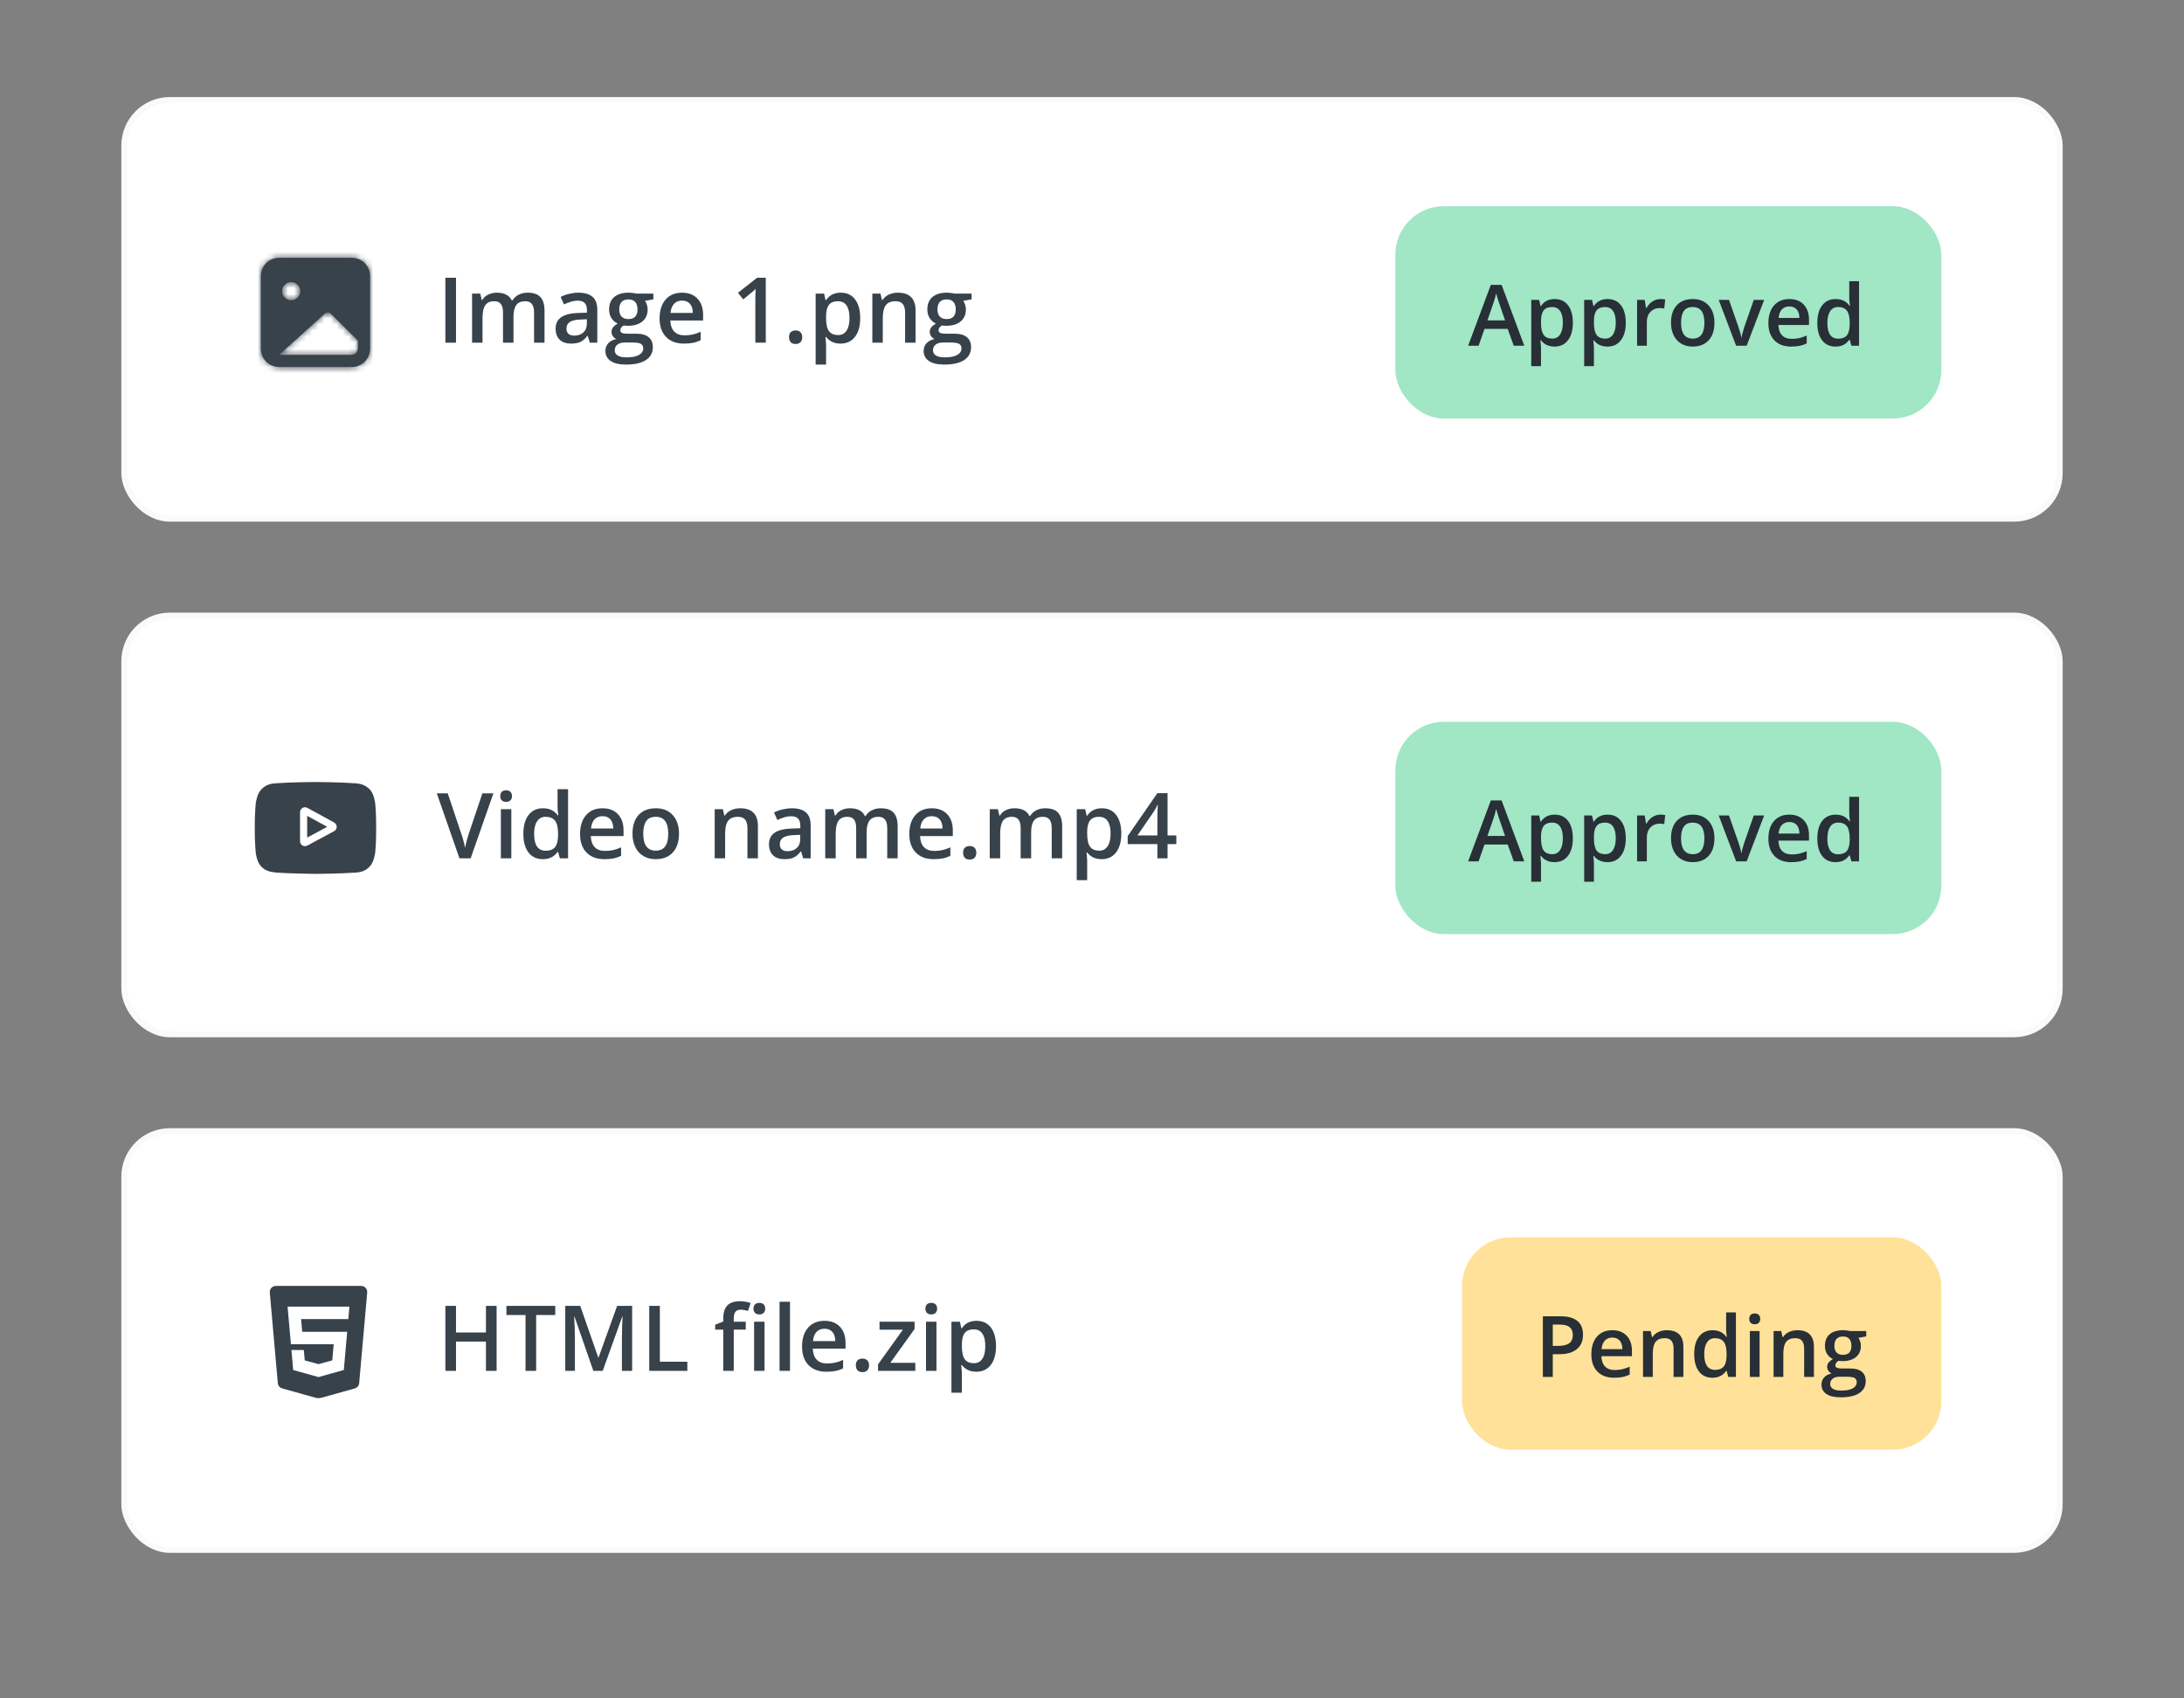 <?xml version="1.0" encoding="UTF-8"?>
<svg xmlns="http://www.w3.org/2000/svg" width="360" height="280" viewBox="0 0 360 280" fill="none" style="&#10;    /* background: red; */&#10;">
  <rect x="0" y="0" width="360" height="280" fill="#808080" stroke="none"/>
  <g filter="" style="     fill: white; ">
    <rect x="20" y="16" width="320" height="70" rx="8" fill="white"></rect>
    <rect x="20.5" y="16.5" width="319" height="69" rx="7.5" stroke="black" stroke-opacity="0.02"></rect>
  </g>
  <rect x="230" y="34" width="90" height="35" rx="8" fill="#14C06E" fill-opacity="0.4"></rect>
  <path d="M249.52 57L248.521 54.225H244.7L243.723 57H242L245.739 46.965H247.517L251.256 57H249.52ZM248.091 52.816L247.154 50.096C247.086 49.913 246.99 49.626 246.867 49.234C246.749 48.842 246.667 48.555 246.621 48.373C246.498 48.934 246.318 49.547 246.081 50.212L245.179 52.816H248.091ZM256.239 57.137C255.282 57.137 254.539 56.793 254.011 56.105H253.915C253.979 56.742 254.011 57.13 254.011 57.267V60.363H252.404V49.44H253.703C253.74 49.581 253.815 49.918 253.929 50.451H254.011C254.512 49.685 255.264 49.303 256.267 49.303C257.21 49.303 257.944 49.645 258.468 50.328C258.996 51.012 259.261 51.971 259.261 53.206C259.261 54.441 258.992 55.405 258.454 56.098C257.921 56.79 257.183 57.137 256.239 57.137ZM255.85 50.615C255.212 50.615 254.744 50.802 254.448 51.176C254.157 51.55 254.011 52.147 254.011 52.967V53.206C254.011 54.127 254.157 54.794 254.448 55.209C254.74 55.619 255.216 55.824 255.877 55.824C256.433 55.824 256.861 55.596 257.162 55.141C257.463 54.685 257.613 54.035 257.613 53.192C257.613 52.345 257.463 51.704 257.162 51.272C256.866 50.834 256.428 50.615 255.85 50.615ZM264.962 57.137C264.005 57.137 263.262 56.793 262.733 56.105H262.638C262.701 56.742 262.733 57.13 262.733 57.267V60.363H261.127V49.44H262.426C262.462 49.581 262.537 49.918 262.651 50.451H262.733C263.235 49.685 263.987 49.303 264.989 49.303C265.933 49.303 266.666 49.645 267.19 50.328C267.719 51.012 267.983 51.971 267.983 53.206C267.983 54.441 267.715 55.405 267.177 56.098C266.644 56.79 265.905 57.137 264.962 57.137ZM264.572 50.615C263.934 50.615 263.467 50.802 263.171 51.176C262.879 51.55 262.733 52.147 262.733 52.967V53.206C262.733 54.127 262.879 54.794 263.171 55.209C263.463 55.619 263.939 55.824 264.6 55.824C265.156 55.824 265.584 55.596 265.885 55.141C266.186 54.685 266.336 54.035 266.336 53.192C266.336 52.345 266.186 51.704 265.885 51.272C265.589 50.834 265.151 50.615 264.572 50.615ZM273.685 49.303C274.008 49.303 274.275 49.325 274.484 49.371L274.327 50.868C274.099 50.813 273.862 50.786 273.616 50.786C272.974 50.786 272.452 50.996 272.051 51.415C271.654 51.834 271.456 52.379 271.456 53.049V57H269.85V49.44H271.107L271.319 50.773H271.401C271.652 50.321 271.978 49.964 272.379 49.699C272.785 49.435 273.22 49.303 273.685 49.303ZM282.599 53.206C282.599 54.441 282.282 55.405 281.648 56.098C281.015 56.79 280.133 57.137 279.003 57.137C278.297 57.137 277.672 56.977 277.13 56.658C276.588 56.339 276.171 55.881 275.879 55.284C275.587 54.687 275.441 53.995 275.441 53.206C275.441 51.98 275.756 51.023 276.385 50.335C277.014 49.647 277.9 49.303 279.044 49.303C280.138 49.303 281.004 49.656 281.642 50.362C282.28 51.064 282.599 52.012 282.599 53.206ZM277.096 53.206C277.096 54.952 277.741 55.824 279.03 55.824C280.306 55.824 280.944 54.952 280.944 53.206C280.944 51.479 280.302 50.615 279.017 50.615C278.342 50.615 277.852 50.839 277.547 51.285C277.246 51.732 277.096 52.372 277.096 53.206ZM286.174 57L283.303 49.44H284.998L286.536 53.835C286.8 54.573 286.96 55.17 287.015 55.626H287.069C287.11 55.298 287.27 54.701 287.548 53.835L289.086 49.44H290.795L287.91 57H286.174ZM295.245 57.137C294.069 57.137 293.149 56.795 292.483 56.111C291.823 55.423 291.492 54.477 291.492 53.274C291.492 52.039 291.8 51.069 292.415 50.362C293.03 49.656 293.876 49.303 294.951 49.303C295.949 49.303 296.738 49.606 297.316 50.212C297.895 50.818 298.185 51.652 298.185 52.714V53.582H293.146C293.169 54.316 293.368 54.881 293.741 55.277C294.115 55.669 294.641 55.865 295.32 55.865C295.767 55.865 296.182 55.824 296.564 55.742C296.952 55.656 297.367 55.514 297.809 55.318V56.624C297.417 56.811 297.02 56.943 296.619 57.02C296.218 57.098 295.76 57.137 295.245 57.137ZM294.951 50.52C294.441 50.52 294.031 50.681 293.721 51.005C293.415 51.328 293.233 51.8 293.174 52.42H296.605C296.596 51.796 296.446 51.324 296.154 51.005C295.863 50.681 295.462 50.52 294.951 50.52ZM302.56 57.137C301.616 57.137 300.88 56.795 300.352 56.111C299.823 55.428 299.559 54.468 299.559 53.233C299.559 51.994 299.825 51.03 300.358 50.342C300.896 49.649 301.639 49.303 302.587 49.303C303.58 49.303 304.337 49.67 304.856 50.403H304.938C304.861 49.861 304.822 49.433 304.822 49.118V46.363H306.436V57H305.178L304.897 56.009H304.822C304.307 56.761 303.553 57.137 302.56 57.137ZM302.99 55.838C303.651 55.838 304.132 55.653 304.433 55.284C304.733 54.91 304.888 54.307 304.897 53.473V53.247C304.897 52.295 304.743 51.618 304.433 51.217C304.123 50.816 303.637 50.615 302.977 50.615C302.411 50.615 301.976 50.845 301.671 51.306C301.366 51.761 301.213 52.413 301.213 53.261C301.213 54.099 301.361 54.74 301.657 55.182C301.953 55.619 302.398 55.838 302.99 55.838Z" fill="#282F36"></path>
  <path d="M73.414 56.5V45.792H75.164V56.5H73.414ZM84.642 56.5H82.913V51.505C82.913 50.885 82.796 50.423 82.561 50.121C82.327 49.813 81.961 49.659 81.463 49.659C80.799 49.659 80.311 49.877 79.998 50.311C79.69 50.741 79.537 51.459 79.537 52.464V56.5H77.815V48.399H79.163L79.405 49.461H79.493C79.717 49.076 80.042 48.778 80.467 48.568C80.897 48.358 81.368 48.253 81.88 48.253C83.126 48.253 83.951 48.678 84.356 49.527H84.473C84.712 49.127 85.049 48.815 85.484 48.59C85.918 48.365 86.416 48.253 86.978 48.253C87.945 48.253 88.648 48.497 89.087 48.985C89.532 49.474 89.754 50.218 89.754 51.219V56.5H88.033V51.505C88.033 50.885 87.913 50.423 87.674 50.121C87.439 49.813 87.073 49.659 86.575 49.659C85.906 49.659 85.415 49.869 85.103 50.289C84.795 50.704 84.642 51.344 84.642 52.208V56.5ZM97.225 56.5L96.88 55.372H96.822C96.431 55.865 96.038 56.202 95.643 56.383C95.247 56.559 94.739 56.647 94.119 56.647C93.323 56.647 92.701 56.432 92.251 56.002C91.807 55.572 91.585 54.964 91.585 54.178C91.585 53.343 91.895 52.713 92.515 52.289C93.135 51.864 94.08 51.632 95.35 51.593L96.749 51.549V51.117C96.749 50.599 96.626 50.213 96.382 49.959C96.143 49.701 95.769 49.571 95.262 49.571C94.847 49.571 94.449 49.632 94.068 49.754C93.687 49.877 93.321 50.02 92.969 50.187L92.413 48.956C92.852 48.727 93.333 48.553 93.856 48.436C94.378 48.314 94.871 48.253 95.335 48.253C96.365 48.253 97.142 48.477 97.664 48.927C98.191 49.376 98.455 50.081 98.455 51.044V56.5H97.225ZM94.661 55.328C95.286 55.328 95.787 55.155 96.163 54.808C96.543 54.456 96.734 53.966 96.734 53.336V52.633L95.694 52.677C94.883 52.706 94.293 52.843 93.921 53.087C93.555 53.326 93.372 53.695 93.372 54.193C93.372 54.554 93.48 54.835 93.694 55.035C93.909 55.23 94.231 55.328 94.661 55.328ZM107.698 48.399V49.344L106.314 49.601C106.441 49.772 106.546 49.981 106.629 50.23C106.712 50.48 106.753 50.743 106.753 51.022C106.753 51.856 106.465 52.513 105.889 52.992C105.313 53.47 104.52 53.709 103.509 53.709C103.25 53.709 103.016 53.69 102.806 53.651C102.435 53.88 102.249 54.149 102.249 54.456C102.249 54.642 102.334 54.781 102.505 54.874C102.681 54.967 103.001 55.013 103.465 55.013H104.878C105.772 55.013 106.451 55.204 106.915 55.584C107.378 55.965 107.61 56.515 107.61 57.232C107.61 58.15 107.232 58.858 106.475 59.356C105.718 59.855 104.625 60.103 103.194 60.103C102.09 60.103 101.248 59.908 100.667 59.518C100.086 59.127 99.795 58.57 99.795 57.848C99.795 57.35 99.952 56.93 100.264 56.588C100.582 56.251 101.023 56.017 101.59 55.885C101.36 55.787 101.17 55.631 101.019 55.416C100.872 55.196 100.799 54.967 100.799 54.727C100.799 54.425 100.884 54.169 101.055 53.959C101.226 53.748 101.48 53.541 101.817 53.336C101.397 53.155 101.055 52.862 100.792 52.457C100.533 52.047 100.403 51.568 100.403 51.022C100.403 50.143 100.679 49.461 101.231 48.978C101.788 48.495 102.579 48.253 103.604 48.253C103.833 48.253 104.073 48.27 104.322 48.304C104.576 48.334 104.766 48.365 104.893 48.399H107.698ZM101.333 57.76C101.333 58.131 101.5 58.416 101.832 58.617C102.168 58.817 102.64 58.917 103.245 58.917C104.183 58.917 104.881 58.783 105.34 58.514C105.799 58.246 106.028 57.889 106.028 57.445C106.028 57.093 105.901 56.842 105.647 56.69C105.398 56.544 104.932 56.471 104.249 56.471H102.945C102.452 56.471 102.059 56.585 101.766 56.815C101.478 57.049 101.333 57.364 101.333 57.76ZM102.073 51.022C102.073 51.529 102.203 51.92 102.461 52.193C102.725 52.467 103.101 52.603 103.589 52.603C104.585 52.603 105.083 52.071 105.083 51.007C105.083 50.48 104.959 50.074 104.71 49.791C104.466 49.503 104.092 49.359 103.589 49.359C103.091 49.359 102.713 49.501 102.454 49.784C102.2 50.067 102.073 50.48 102.073 51.022ZM112.745 56.647C111.485 56.647 110.499 56.28 109.786 55.548C109.078 54.81 108.724 53.797 108.724 52.508C108.724 51.185 109.053 50.145 109.712 49.388C110.372 48.631 111.277 48.253 112.43 48.253C113.499 48.253 114.344 48.578 114.964 49.227C115.584 49.877 115.894 50.77 115.894 51.908V52.838H110.496C110.521 53.624 110.733 54.23 111.133 54.654C111.534 55.074 112.098 55.284 112.825 55.284C113.304 55.284 113.748 55.24 114.158 55.152C114.573 55.06 115.018 54.908 115.491 54.698V56.097C115.071 56.297 114.646 56.439 114.217 56.522C113.787 56.605 113.296 56.647 112.745 56.647ZM112.43 49.557C111.883 49.557 111.443 49.73 111.111 50.077C110.784 50.423 110.589 50.929 110.525 51.593H114.202C114.192 50.924 114.031 50.419 113.719 50.077C113.406 49.73 112.977 49.557 112.43 49.557ZM126.229 56.5H124.507V49.586C124.507 48.761 124.527 48.106 124.566 47.623C124.454 47.74 124.314 47.87 124.148 48.011C123.987 48.153 123.44 48.602 122.508 49.359L121.644 48.268L124.793 45.792H126.229V56.5ZM130.059 55.584C130.059 55.228 130.152 54.955 130.337 54.764C130.523 54.574 130.792 54.478 131.143 54.478C131.5 54.478 131.771 54.579 131.956 54.779C132.142 54.974 132.234 55.243 132.234 55.584C132.234 55.931 132.139 56.207 131.949 56.412C131.763 56.612 131.495 56.712 131.143 56.712C130.792 56.712 130.523 56.612 130.337 56.412C130.152 56.212 130.059 55.936 130.059 55.584ZM138.555 56.647C137.53 56.647 136.734 56.278 136.167 55.541H136.065C136.133 56.224 136.167 56.639 136.167 56.786V60.103H134.446V48.399H135.838C135.877 48.551 135.958 48.912 136.08 49.483H136.167C136.705 48.663 137.51 48.253 138.584 48.253C139.595 48.253 140.381 48.619 140.943 49.352C141.509 50.084 141.792 51.112 141.792 52.435C141.792 53.758 141.504 54.791 140.928 55.533C140.357 56.275 139.566 56.647 138.555 56.647ZM138.138 49.659C137.454 49.659 136.954 49.859 136.636 50.26C136.324 50.66 136.167 51.3 136.167 52.179V52.435C136.167 53.421 136.324 54.137 136.636 54.581C136.949 55.02 137.459 55.24 138.167 55.24C138.763 55.24 139.222 54.996 139.544 54.508C139.866 54.02 140.027 53.324 140.027 52.42C140.027 51.512 139.866 50.826 139.544 50.362C139.227 49.894 138.758 49.659 138.138 49.659ZM150.918 56.5H149.19V51.52C149.19 50.895 149.063 50.428 148.809 50.121C148.56 49.813 148.162 49.659 147.615 49.659C146.888 49.659 146.355 49.874 146.019 50.304C145.682 50.733 145.513 51.454 145.513 52.464V56.5H143.792V48.399H145.14L145.381 49.461H145.469C145.713 49.076 146.06 48.778 146.509 48.568C146.958 48.358 147.457 48.253 148.003 48.253C149.947 48.253 150.918 49.242 150.918 51.219V56.5ZM160.154 48.399V49.344L158.77 49.601C158.897 49.772 159.002 49.981 159.085 50.23C159.168 50.48 159.209 50.743 159.209 51.022C159.209 51.856 158.921 52.513 158.345 52.992C157.769 53.47 156.976 53.709 155.965 53.709C155.706 53.709 155.472 53.69 155.262 53.651C154.891 53.88 154.705 54.149 154.705 54.456C154.705 54.642 154.791 54.781 154.961 54.874C155.137 54.967 155.457 55.013 155.921 55.013H157.334C158.228 55.013 158.907 55.204 159.371 55.584C159.834 55.965 160.066 56.515 160.066 57.232C160.066 58.15 159.688 58.858 158.931 59.356C158.174 59.855 157.081 60.103 155.65 60.103C154.546 60.103 153.704 59.908 153.123 59.518C152.542 59.127 152.251 58.57 152.251 57.848C152.251 57.35 152.408 56.93 152.72 56.588C153.038 56.251 153.479 56.017 154.046 55.885C153.816 55.787 153.626 55.631 153.475 55.416C153.328 55.196 153.255 54.967 153.255 54.727C153.255 54.425 153.34 54.169 153.511 53.959C153.682 53.748 153.936 53.541 154.273 53.336C153.853 53.155 153.511 52.862 153.248 52.457C152.989 52.047 152.859 51.568 152.859 51.022C152.859 50.143 153.135 49.461 153.687 48.978C154.244 48.495 155.035 48.253 156.06 48.253C156.29 48.253 156.529 48.27 156.778 48.304C157.032 48.334 157.222 48.365 157.349 48.399H160.154ZM153.79 57.76C153.79 58.131 153.956 58.416 154.288 58.617C154.625 58.817 155.096 58.917 155.701 58.917C156.639 58.917 157.337 58.783 157.796 58.514C158.255 58.246 158.484 57.889 158.484 57.445C158.484 57.093 158.357 56.842 158.104 56.69C157.854 56.544 157.388 56.471 156.705 56.471H155.401C154.908 56.471 154.515 56.585 154.222 56.815C153.934 57.049 153.79 57.364 153.79 57.76ZM154.529 51.022C154.529 51.529 154.659 51.92 154.917 52.193C155.181 52.467 155.557 52.603 156.045 52.603C157.042 52.603 157.54 52.071 157.54 51.007C157.54 50.48 157.415 50.074 157.166 49.791C156.922 49.503 156.548 49.359 156.045 49.359C155.547 49.359 155.169 49.501 154.91 49.784C154.656 50.067 154.529 50.48 154.529 51.022Z" fill="#38424B"></path>
  <path fill-rule="evenodd" clip-rule="evenodd" d="M59 57.334C59 57.978 58.552 58.5 58 58.5H46L53.566 51.683C53.812 51.438 54.258 51.439 54.499 51.682L59 56.16V57.334ZM48 46.5C48.828 46.5 49.5 47.172 49.5 48C49.5 48.828 48.828 49.5 48 49.5C47.172 49.5 46.5 48.828 46.5 48C46.5 47.172 47.172 46.5 48 46.5ZM58 42.5H46C44.346 42.5 43 43.846 43 45.5V57.5C43 59.154 44.346 60.5 46 60.5H58C59.654 60.5 61 59.154 61 57.5V45.5C61 43.846 59.654 42.5 58 42.5Z" fill="#38424B"></path>
  <mask id="mask0_135_82" style="mask-type:luminance" maskUnits="userSpaceOnUse" x="43" y="42" width="18" height="19">
    <path fill-rule="evenodd" clip-rule="evenodd" d="M59 57.334C59 57.978 58.552 58.5 58 58.5H46L53.566 51.683C53.812 51.438 54.258 51.439 54.499 51.682L59 56.16V57.334ZM48 46.5C48.828 46.5 49.5 47.172 49.5 48C49.5 48.828 48.828 49.5 48 49.5C47.172 49.5 46.5 48.828 46.5 48C46.5 47.172 47.172 46.5 48 46.5ZM58 42.5H46C44.346 42.5 43 43.846 43 45.5V57.5C43 59.154 44.346 60.5 46 60.5H58C59.654 60.5 61 59.154 61 57.5V45.5C61 43.846 59.654 42.5 58 42.5Z" fill="white"></path>
  </mask>
  <g mask="url(#mask0_135_82)">
    <rect x="40" y="39.5" width="24" height="24" fill="#38424B"></rect>
  </g>
  <g fill="white">
    <rect x="20" y="101" width="320" height="70" rx="8" fill="white"></rect>
    <rect x="20.5" y="101.5" width="319" height="69" rx="7.5" stroke="black" stroke-opacity="0.02" fill="white"></rect>
  </g>
  <rect x="230" y="119" width="90" height="35" rx="8" fill="#14C06E" fill-opacity="0.4"></rect>
  <path d="M249.52 142L248.521 139.225H244.7L243.723 142H242L245.739 131.965H247.517L251.256 142H249.52ZM248.091 137.816L247.154 135.096C247.086 134.913 246.99 134.626 246.867 134.234C246.749 133.842 246.667 133.555 246.621 133.373C246.498 133.934 246.318 134.547 246.081 135.212L245.179 137.816H248.091ZM256.239 142.137C255.282 142.137 254.539 141.793 254.011 141.104H253.915C253.979 141.743 254.011 142.13 254.011 142.267V145.363H252.404V134.439H253.703C253.74 134.581 253.815 134.918 253.929 135.451H254.011C254.512 134.686 255.264 134.303 256.267 134.303C257.21 134.303 257.944 134.645 258.468 135.328C258.996 136.012 259.261 136.971 259.261 138.206C259.261 139.441 258.992 140.405 258.454 141.098C257.921 141.79 257.183 142.137 256.239 142.137ZM255.85 135.615C255.212 135.615 254.744 135.802 254.448 136.176C254.157 136.549 254.011 137.146 254.011 137.967V138.206C254.011 139.127 254.157 139.794 254.448 140.209C254.74 140.619 255.216 140.824 255.877 140.824C256.433 140.824 256.861 140.596 257.162 140.141C257.463 139.685 257.613 139.035 257.613 138.192C257.613 137.345 257.463 136.704 257.162 136.271C256.866 135.834 256.428 135.615 255.85 135.615ZM264.962 142.137C264.005 142.137 263.262 141.793 262.733 141.104H262.638C262.701 141.743 262.733 142.13 262.733 142.267V145.363H261.127V134.439H262.426C262.462 134.581 262.537 134.918 262.651 135.451H262.733C263.235 134.686 263.987 134.303 264.989 134.303C265.933 134.303 266.666 134.645 267.19 135.328C267.719 136.012 267.983 136.971 267.983 138.206C267.983 139.441 267.715 140.405 267.177 141.098C266.644 141.79 265.905 142.137 264.962 142.137ZM264.572 135.615C263.934 135.615 263.467 135.802 263.171 136.176C262.879 136.549 262.733 137.146 262.733 137.967V138.206C262.733 139.127 262.879 139.794 263.171 140.209C263.463 140.619 263.939 140.824 264.6 140.824C265.156 140.824 265.584 140.596 265.885 140.141C266.186 139.685 266.336 139.035 266.336 138.192C266.336 137.345 266.186 136.704 265.885 136.271C265.589 135.834 265.151 135.615 264.572 135.615ZM273.685 134.303C274.008 134.303 274.275 134.326 274.484 134.371L274.327 135.868C274.099 135.813 273.862 135.786 273.616 135.786C272.974 135.786 272.452 135.996 272.051 136.415C271.654 136.834 271.456 137.379 271.456 138.049V142H269.85V134.439H271.107L271.319 135.772H271.401C271.652 135.321 271.978 134.964 272.379 134.699C272.785 134.435 273.22 134.303 273.685 134.303ZM282.599 138.206C282.599 139.441 282.282 140.405 281.648 141.098C281.015 141.79 280.133 142.137 279.003 142.137C278.297 142.137 277.672 141.977 277.13 141.658C276.588 141.339 276.171 140.881 275.879 140.284C275.587 139.687 275.441 138.994 275.441 138.206C275.441 136.98 275.756 136.023 276.385 135.335C277.014 134.647 277.9 134.303 279.044 134.303C280.138 134.303 281.004 134.656 281.642 135.362C282.28 136.064 282.599 137.012 282.599 138.206ZM277.096 138.206C277.096 139.951 277.741 140.824 279.03 140.824C280.306 140.824 280.944 139.951 280.944 138.206C280.944 136.479 280.302 135.615 279.017 135.615C278.342 135.615 277.852 135.839 277.547 136.285C277.246 136.732 277.096 137.372 277.096 138.206ZM286.174 142L283.303 134.439H284.998L286.536 138.835C286.8 139.573 286.96 140.17 287.015 140.626H287.069C287.11 140.298 287.27 139.701 287.548 138.835L289.086 134.439H290.795L287.91 142H286.174ZM295.245 142.137C294.069 142.137 293.149 141.795 292.483 141.111C291.823 140.423 291.492 139.478 291.492 138.274C291.492 137.039 291.8 136.069 292.415 135.362C293.03 134.656 293.876 134.303 294.951 134.303C295.949 134.303 296.738 134.606 297.316 135.212C297.895 135.818 298.185 136.652 298.185 137.714V138.582H293.146C293.169 139.316 293.368 139.881 293.741 140.277C294.115 140.669 294.641 140.865 295.32 140.865C295.767 140.865 296.182 140.824 296.564 140.742C296.952 140.656 297.367 140.514 297.809 140.318V141.624C297.417 141.811 297.02 141.943 296.619 142.021C296.218 142.098 295.76 142.137 295.245 142.137ZM294.951 135.52C294.441 135.52 294.031 135.681 293.721 136.005C293.415 136.328 293.233 136.8 293.174 137.42H296.605C296.596 136.796 296.446 136.324 296.154 136.005C295.863 135.681 295.462 135.52 294.951 135.52ZM302.56 142.137C301.616 142.137 300.88 141.795 300.352 141.111C299.823 140.428 299.559 139.468 299.559 138.233C299.559 136.994 299.825 136.03 300.358 135.342C300.896 134.649 301.639 134.303 302.587 134.303C303.58 134.303 304.337 134.67 304.856 135.403H304.938C304.861 134.861 304.822 134.433 304.822 134.118V131.363H306.436V142H305.178L304.897 141.009H304.822C304.307 141.761 303.553 142.137 302.56 142.137ZM302.99 140.838C303.651 140.838 304.132 140.653 304.433 140.284C304.733 139.91 304.888 139.307 304.897 138.473V138.247C304.897 137.295 304.743 136.618 304.433 136.217C304.123 135.816 303.637 135.615 302.977 135.615C302.411 135.615 301.976 135.845 301.671 136.306C301.366 136.761 301.213 137.413 301.213 138.261C301.213 139.099 301.361 139.74 301.657 140.182C301.953 140.619 302.398 140.838 302.99 140.838Z" fill="#282F36"></path>
  <path d="M79.515 130.792H81.331L77.581 141.5H75.735L72 130.792H73.802L76.036 137.45C76.153 137.767 76.277 138.177 76.409 138.68C76.541 139.178 76.626 139.549 76.665 139.793C76.729 139.422 76.827 138.993 76.959 138.504C77.09 138.016 77.198 137.655 77.281 137.42L79.515 130.792ZM84.283 141.5H82.561V133.399H84.283V141.5ZM82.459 131.253C82.459 130.946 82.542 130.709 82.708 130.543C82.879 130.377 83.121 130.294 83.433 130.294C83.736 130.294 83.97 130.377 84.136 130.543C84.307 130.709 84.393 130.946 84.393 131.253C84.393 131.546 84.307 131.778 84.136 131.949C83.97 132.115 83.736 132.198 83.433 132.198C83.121 132.198 82.879 132.115 82.708 131.949C82.542 131.778 82.459 131.546 82.459 131.253ZM89.483 141.646C88.472 141.646 87.684 141.28 87.117 140.548C86.551 139.815 86.268 138.788 86.268 137.464C86.268 136.136 86.553 135.104 87.124 134.366C87.701 133.624 88.497 133.253 89.512 133.253C90.577 133.253 91.387 133.646 91.944 134.432H92.032C91.949 133.851 91.907 133.392 91.907 133.055V130.104H93.636V141.5H92.288L91.988 140.438H91.907C91.356 141.244 90.547 141.646 89.483 141.646ZM89.944 140.255C90.652 140.255 91.168 140.057 91.49 139.662C91.812 139.261 91.978 138.614 91.988 137.721V137.479C91.988 136.458 91.822 135.733 91.49 135.304C91.158 134.874 90.638 134.659 89.93 134.659C89.324 134.659 88.858 134.906 88.531 135.399C88.204 135.887 88.04 136.585 88.04 137.494C88.04 138.392 88.199 139.078 88.516 139.552C88.834 140.021 89.31 140.255 89.944 140.255ZM99.634 141.646C98.374 141.646 97.388 141.28 96.675 140.548C95.967 139.811 95.613 138.797 95.613 137.508C95.613 136.185 95.943 135.145 96.602 134.388C97.261 133.631 98.167 133.253 99.319 133.253C100.389 133.253 101.233 133.578 101.854 134.227C102.474 134.876 102.784 135.77 102.784 136.908V137.838H97.386C97.41 138.624 97.623 139.229 98.023 139.654C98.423 140.074 98.987 140.284 99.715 140.284C100.193 140.284 100.638 140.24 101.048 140.152C101.463 140.06 101.907 139.908 102.381 139.698V141.097C101.961 141.297 101.536 141.439 101.106 141.522C100.677 141.605 100.186 141.646 99.634 141.646ZM99.319 134.557C98.772 134.557 98.333 134.73 98.001 135.077C97.674 135.423 97.478 135.929 97.415 136.593H101.092C101.082 135.924 100.921 135.418 100.608 135.077C100.296 134.73 99.866 134.557 99.319 134.557ZM111.924 137.435C111.924 138.758 111.585 139.791 110.906 140.533C110.228 141.275 109.283 141.646 108.072 141.646C107.315 141.646 106.646 141.476 106.065 141.134C105.484 140.792 105.037 140.301 104.725 139.662C104.412 139.022 104.256 138.28 104.256 137.435C104.256 136.122 104.593 135.096 105.267 134.359C105.94 133.622 106.89 133.253 108.116 133.253C109.288 133.253 110.215 133.631 110.899 134.388C111.583 135.14 111.924 136.156 111.924 137.435ZM106.028 137.435C106.028 139.305 106.719 140.24 108.101 140.24C109.468 140.24 110.152 139.305 110.152 137.435C110.152 135.584 109.463 134.659 108.086 134.659C107.364 134.659 106.839 134.898 106.512 135.377C106.189 135.855 106.028 136.542 106.028 137.435ZM124.932 141.5H123.204V136.52C123.204 135.895 123.077 135.428 122.823 135.121C122.574 134.813 122.176 134.659 121.629 134.659C120.901 134.659 120.369 134.874 120.032 135.304C119.695 135.733 119.527 136.454 119.527 137.464V141.5H117.806V133.399H119.153L119.395 134.461H119.483C119.727 134.076 120.074 133.778 120.523 133.568C120.972 133.358 121.47 133.253 122.017 133.253C123.96 133.253 124.932 134.242 124.932 136.219V141.5ZM132.396 141.5L132.051 140.372H131.993C131.602 140.865 131.209 141.202 130.813 141.383C130.418 141.559 129.91 141.646 129.29 141.646C128.494 141.646 127.872 141.432 127.422 141.002C126.978 140.572 126.756 139.964 126.756 139.178C126.756 138.343 127.066 137.713 127.686 137.289C128.306 136.864 129.251 136.632 130.521 136.593L131.919 136.549V136.117C131.919 135.599 131.797 135.213 131.553 134.959C131.314 134.701 130.94 134.571 130.433 134.571C130.018 134.571 129.62 134.632 129.239 134.754C128.858 134.876 128.492 135.021 128.14 135.187L127.583 133.956C128.023 133.727 128.504 133.553 129.026 133.436C129.549 133.314 130.042 133.253 130.506 133.253C131.536 133.253 132.312 133.478 132.835 133.927C133.362 134.376 133.626 135.082 133.626 136.043V141.5H132.396ZM129.832 140.328C130.457 140.328 130.958 140.155 131.333 139.808C131.714 139.457 131.905 138.966 131.905 138.336V137.633L130.865 137.677C130.054 137.706 129.463 137.843 129.092 138.087C128.726 138.326 128.543 138.695 128.543 139.193C128.543 139.554 128.65 139.835 128.865 140.035C129.08 140.23 129.402 140.328 129.832 140.328ZM142.854 141.5H141.126V136.505C141.126 135.885 141.009 135.423 140.774 135.121C140.54 134.813 140.174 134.659 139.676 134.659C139.012 134.659 138.523 134.876 138.211 135.311C137.903 135.741 137.75 136.458 137.75 137.464V141.5H136.028V133.399H137.376L137.618 134.461H137.706C137.93 134.076 138.255 133.778 138.68 133.568C139.109 133.358 139.581 133.253 140.093 133.253C141.338 133.253 142.164 133.678 142.569 134.527H142.686C142.925 134.127 143.262 133.814 143.697 133.59C144.131 133.365 144.629 133.253 145.191 133.253C146.158 133.253 146.861 133.497 147.3 133.985C147.745 134.474 147.967 135.218 147.967 136.219V141.5H146.246V136.505C146.246 135.885 146.126 135.423 145.887 135.121C145.652 134.813 145.286 134.659 144.788 134.659C144.119 134.659 143.628 134.869 143.316 135.289C143.008 135.704 142.854 136.344 142.854 137.208V141.5ZM153.907 141.646C152.647 141.646 151.661 141.28 150.948 140.548C150.24 139.811 149.886 138.797 149.886 137.508C149.886 136.185 150.215 135.145 150.875 134.388C151.534 133.631 152.439 133.253 153.592 133.253C154.661 133.253 155.506 133.578 156.126 134.227C156.746 134.876 157.056 135.77 157.056 136.908V137.838H151.658C151.683 138.624 151.895 139.229 152.295 139.654C152.696 140.074 153.26 140.284 153.987 140.284C154.466 140.284 154.91 140.24 155.32 140.152C155.735 140.06 156.18 139.908 156.653 139.698V141.097C156.233 141.297 155.809 141.439 155.379 141.522C154.949 141.605 154.458 141.646 153.907 141.646ZM153.592 134.557C153.045 134.557 152.605 134.73 152.273 135.077C151.946 135.423 151.751 135.929 151.688 136.593H155.364C155.354 135.924 155.193 135.418 154.881 135.077C154.568 134.73 154.139 134.557 153.592 134.557ZM158.755 140.584C158.755 140.228 158.848 139.955 159.034 139.764C159.219 139.574 159.488 139.479 159.839 139.479C160.196 139.479 160.467 139.579 160.652 139.779C160.838 139.974 160.931 140.243 160.931 140.584C160.931 140.931 160.835 141.207 160.645 141.412C160.459 141.612 160.191 141.712 159.839 141.712C159.488 141.712 159.219 141.612 159.034 141.412C158.848 141.212 158.755 140.936 158.755 140.584ZM169.969 141.5H168.24V136.505C168.24 135.885 168.123 135.423 167.889 135.121C167.654 134.813 167.288 134.659 166.79 134.659C166.126 134.659 165.638 134.876 165.325 135.311C165.018 135.741 164.864 136.458 164.864 137.464V141.5H163.143V133.399H164.49L164.732 134.461H164.82C165.044 134.076 165.369 133.778 165.794 133.568C166.224 133.358 166.695 133.253 167.208 133.253C168.453 133.253 169.278 133.678 169.683 134.527H169.8C170.04 134.127 170.376 133.814 170.811 133.59C171.246 133.365 171.744 133.253 172.305 133.253C173.272 133.253 173.975 133.497 174.415 133.985C174.859 134.474 175.081 135.218 175.081 136.219V141.5H173.36V136.505C173.36 135.885 173.24 135.423 173.001 135.121C172.767 134.813 172.4 134.659 171.902 134.659C171.233 134.659 170.743 134.869 170.43 135.289C170.123 135.704 169.969 136.344 169.969 137.208V141.5ZM181.592 141.646C180.567 141.646 179.771 141.278 179.205 140.541H179.102C179.17 141.224 179.205 141.639 179.205 141.786V145.104H177.483V133.399H178.875C178.914 133.551 178.995 133.912 179.117 134.483H179.205C179.742 133.663 180.547 133.253 181.622 133.253C182.632 133.253 183.418 133.619 183.98 134.352C184.546 135.084 184.83 136.112 184.83 137.435C184.83 138.758 184.542 139.791 183.965 140.533C183.394 141.275 182.603 141.646 181.592 141.646ZM181.175 134.659C180.491 134.659 179.991 134.859 179.673 135.26C179.361 135.66 179.205 136.3 179.205 137.179V137.435C179.205 138.421 179.361 139.137 179.673 139.581C179.986 140.021 180.496 140.24 181.204 140.24C181.8 140.24 182.259 139.996 182.581 139.508C182.903 139.02 183.064 138.324 183.064 137.42C183.064 136.512 182.903 135.826 182.581 135.362C182.264 134.894 181.795 134.659 181.175 134.659ZM193.897 139.164H192.454V141.5H190.777V139.164H185.884V137.838L190.777 130.763H192.454V137.735H193.897V139.164ZM190.777 137.735V135.047C190.777 134.09 190.801 133.307 190.85 132.696H190.792C190.655 133.019 190.44 133.409 190.147 133.868L187.488 137.735H190.777Z" fill="#38424B"></path>
  <path d="M50.631 138.086L53.933 136.31L50.631 134.504V138.086Z" fill="#38424B"></path>
  <path d="M61.853 132.497L61.852 132.488C61.835 132.327 61.666 130.895 60.97 130.167C60.166 129.31 59.254 129.206 58.815 129.156C58.779 129.152 58.745 129.148 58.715 129.144L58.681 129.141C56.036 128.948 52.044 128.922 52.004 128.922H51.996C51.956 128.922 47.963 128.948 45.296 129.141L45.26 129.144C45.232 129.148 45.201 129.152 45.167 129.156C44.733 129.206 43.831 129.31 43.024 130.197C42.361 130.918 42.169 132.319 42.149 132.477L42.147 132.497C42.141 132.564 42 134.159 42 135.76V137.256C42 138.857 42.141 140.452 42.147 140.519L42.148 140.529C42.165 140.687 42.334 142.093 43.026 142.822C43.783 143.65 44.74 143.759 45.254 143.818C45.335 143.827 45.406 143.835 45.453 143.844L45.499 143.85C47.026 143.996 51.813 144.067 52.016 144.07L52.022 144.07L52.028 144.07C52.068 144.07 56.061 144.044 58.705 143.851L58.74 143.848C58.773 143.843 58.81 143.839 58.852 143.835C59.283 143.789 60.18 143.694 60.976 142.819C61.639 142.098 61.831 140.697 61.851 140.539L61.853 140.519C61.859 140.452 62 138.857 62 137.256V135.76C62 134.159 61.859 132.564 61.853 132.497V132.497ZM55.073 137.028L50.655 139.404C50.533 139.469 50.402 139.502 50.27 139.502C50.127 139.502 49.983 139.463 49.854 139.386C49.606 139.238 49.459 138.978 49.459 138.689V133.896C49.459 133.606 49.607 133.345 49.856 133.197C50.105 133.05 50.406 133.044 50.66 133.183L55.078 135.601C55.34 135.744 55.502 136.018 55.501 136.316C55.499 136.614 55.336 136.887 55.073 137.028V137.028Z" fill="#38424B"></path>
  <g fill="white">
    <rect x="20" y="186" width="320" height="70" rx="8" fill="white"></rect>
    <rect x="20.5" y="186.5" width="319" height="69" rx="7.5" stroke="black" stroke-opacity="0.02" fill="white"></rect>
  </g>
  <rect x="241" y="204" width="79" height="35" rx="8" fill="#FFB400" fill-opacity="0.4"></rect>
  <path d="M260.937 220.027C260.937 221.071 260.595 221.871 259.911 222.427C259.228 222.983 258.255 223.261 256.992 223.261H255.953V227H254.319V217.006H257.197C258.446 217.006 259.38 217.261 260 217.771C260.624 218.282 260.937 219.034 260.937 220.027ZM255.953 221.887H256.821C257.66 221.887 258.275 221.741 258.667 221.449C259.059 221.158 259.255 220.702 259.255 220.082C259.255 219.508 259.079 219.079 258.729 218.797C258.378 218.514 257.831 218.373 257.088 218.373H255.953V221.887ZM266.063 227.137C264.888 227.137 263.967 226.795 263.302 226.111C262.641 225.423 262.311 224.478 262.311 223.274C262.311 222.039 262.618 221.069 263.233 220.362C263.849 219.656 264.694 219.303 265.77 219.303C266.768 219.303 267.556 219.606 268.135 220.212C268.714 220.818 269.003 221.652 269.003 222.714V223.582H263.965C263.988 224.316 264.186 224.881 264.56 225.277C264.933 225.669 265.46 225.865 266.139 225.865C266.585 225.865 267 225.824 267.383 225.742C267.77 225.656 268.185 225.514 268.627 225.318V226.624C268.235 226.811 267.839 226.943 267.438 227.021C267.036 227.098 266.578 227.137 266.063 227.137ZM265.77 220.52C265.259 220.52 264.849 220.681 264.539 221.005C264.234 221.328 264.051 221.8 263.992 222.42H267.424C267.415 221.796 267.264 221.324 266.973 221.005C266.681 220.681 266.28 220.52 265.77 220.52ZM277.479 227H275.866V222.352C275.866 221.768 275.748 221.333 275.511 221.046C275.278 220.759 274.907 220.615 274.396 220.615C273.717 220.615 273.221 220.816 272.906 221.217C272.592 221.618 272.435 222.29 272.435 223.233V227H270.828V219.439H272.086L272.312 220.431H272.394C272.621 220.071 272.945 219.793 273.364 219.597C273.784 219.401 274.248 219.303 274.759 219.303C276.573 219.303 277.479 220.226 277.479 222.071V227ZM282.265 227.137C281.321 227.137 280.585 226.795 280.057 226.111C279.528 225.428 279.264 224.468 279.264 223.233C279.264 221.994 279.53 221.03 280.063 220.342C280.601 219.649 281.344 219.303 282.292 219.303C283.285 219.303 284.042 219.67 284.562 220.403H284.644C284.566 219.861 284.527 219.433 284.527 219.118V216.363H286.141V227H284.883L284.603 226.009H284.527C284.012 226.761 283.258 227.137 282.265 227.137ZM282.695 225.838C283.356 225.838 283.837 225.653 284.138 225.284C284.438 224.91 284.593 224.307 284.603 223.473V223.247C284.603 222.295 284.448 221.618 284.138 221.217C283.828 220.816 283.342 220.615 282.682 220.615C282.117 220.615 281.681 220.845 281.376 221.306C281.071 221.761 280.918 222.413 280.918 223.261C280.918 224.099 281.066 224.74 281.362 225.182C281.659 225.619 282.103 225.838 282.695 225.838ZM290.044 227H288.438V219.439H290.044V227ZM288.342 217.437C288.342 217.149 288.419 216.928 288.574 216.773C288.734 216.618 288.959 216.541 289.251 216.541C289.534 216.541 289.752 216.618 289.907 216.773C290.067 216.928 290.146 217.149 290.146 217.437C290.146 217.71 290.067 217.926 289.907 218.086C289.752 218.241 289.534 218.318 289.251 218.318C288.959 218.318 288.734 218.241 288.574 218.086C288.419 217.926 288.342 217.71 288.342 217.437ZM298.999 227H297.386V222.352C297.386 221.768 297.267 221.333 297.03 221.046C296.798 220.759 296.426 220.615 295.916 220.615C295.237 220.615 294.74 220.816 294.426 221.217C294.111 221.618 293.954 222.29 293.954 223.233V227H292.348V219.439H293.605L293.831 220.431H293.913C294.141 220.071 294.465 219.793 294.884 219.597C295.303 219.401 295.768 219.303 296.278 219.303C298.092 219.303 298.999 220.226 298.999 222.071V227ZM307.619 219.439V220.321L306.327 220.561C306.446 220.72 306.544 220.916 306.621 221.148C306.699 221.381 306.737 221.627 306.737 221.887C306.737 222.666 306.468 223.279 305.931 223.726C305.393 224.172 304.652 224.396 303.709 224.396C303.467 224.396 303.249 224.377 303.053 224.341C302.706 224.555 302.533 224.806 302.533 225.093C302.533 225.266 302.613 225.396 302.772 225.482C302.937 225.569 303.235 225.612 303.668 225.612H304.987C305.821 225.612 306.455 225.79 306.888 226.146C307.321 226.501 307.537 227.014 307.537 227.684C307.537 228.54 307.184 229.201 306.478 229.666C305.771 230.131 304.75 230.363 303.415 230.363C302.385 230.363 301.599 230.181 301.057 229.816C300.514 229.452 300.243 228.932 300.243 228.258C300.243 227.793 300.389 227.401 300.681 227.082C300.977 226.768 301.389 226.549 301.918 226.426C301.704 226.335 301.526 226.189 301.385 225.988C301.248 225.783 301.18 225.569 301.18 225.346C301.18 225.063 301.259 224.824 301.419 224.628C301.578 224.432 301.815 224.238 302.13 224.047C301.738 223.878 301.419 223.605 301.173 223.227C300.931 222.844 300.811 222.397 300.811 221.887C300.811 221.066 301.068 220.431 301.583 219.979C302.103 219.528 302.841 219.303 303.798 219.303C304.012 219.303 304.235 219.319 304.468 219.351C304.705 219.378 304.882 219.408 305.001 219.439H307.619ZM301.679 228.176C301.679 228.522 301.834 228.789 302.144 228.976C302.458 229.162 302.898 229.256 303.463 229.256C304.338 229.256 304.99 229.131 305.418 228.88C305.846 228.629 306.061 228.297 306.061 227.882C306.061 227.554 305.942 227.319 305.705 227.178C305.473 227.041 305.037 226.973 304.399 226.973H303.183C302.722 226.973 302.355 227.08 302.082 227.294C301.813 227.513 301.679 227.807 301.679 228.176ZM302.369 221.887C302.369 222.361 302.49 222.725 302.731 222.98C302.978 223.236 303.328 223.363 303.784 223.363C304.714 223.363 305.179 222.867 305.179 221.873C305.179 221.381 305.062 221.003 304.83 220.738C304.602 220.469 304.254 220.335 303.784 220.335C303.319 220.335 302.966 220.467 302.725 220.731C302.488 220.996 302.369 221.381 302.369 221.887Z" fill="#282F36"></path>
  <path d="M81.858 226H80.101V221.173H75.164V226H73.414V215.292H75.164V219.672H80.101V215.292H81.858V226ZM88.377 226H86.626V216.794H83.477V215.292H91.526V216.794H88.377V226ZM97.803 226L94.698 217.057H94.639C94.722 218.385 94.764 219.63 94.764 220.793V226H93.174V215.292H95.643L98.616 223.81H98.66L101.722 215.292H104.197V226H102.513V220.705C102.513 220.172 102.525 219.479 102.549 218.625C102.579 217.77 102.603 217.253 102.623 217.072H102.564L99.349 226H97.803ZM107.017 226V215.292H108.768V224.499H113.301V226H107.017ZM122.925 219.203H120.948V226H119.219V219.203H117.886V218.398L119.219 217.87V217.343C119.219 216.386 119.444 215.678 119.893 215.219C120.342 214.755 121.028 214.523 121.951 214.523C122.557 214.523 123.152 214.623 123.738 214.823L123.284 216.127C122.859 215.99 122.454 215.922 122.068 215.922C121.678 215.922 121.392 216.044 121.211 216.288C121.036 216.527 120.948 216.889 120.948 217.372V217.9H122.925V219.203ZM126.023 226H124.302V217.9H126.023V226ZM124.2 215.754C124.2 215.446 124.283 215.209 124.449 215.043C124.62 214.877 124.861 214.794 125.174 214.794C125.477 214.794 125.711 214.877 125.877 215.043C126.048 215.209 126.133 215.446 126.133 215.754C126.133 216.047 126.048 216.278 125.877 216.449C125.711 216.615 125.477 216.698 125.174 216.698C124.861 216.698 124.62 216.615 124.449 216.449C124.283 216.278 124.2 216.047 124.2 215.754ZM130.22 226H128.499V214.604H130.22V226ZM136.226 226.147C134.966 226.147 133.98 225.78 133.267 225.048C132.559 224.311 132.205 223.297 132.205 222.008C132.205 220.685 132.535 219.645 133.194 218.888C133.853 218.131 134.759 217.753 135.911 217.753C136.98 217.753 137.825 218.078 138.445 218.727C139.065 219.377 139.375 220.27 139.375 221.408V222.338H133.978C134.002 223.124 134.214 223.73 134.615 224.154C135.015 224.574 135.579 224.784 136.307 224.784C136.785 224.784 137.229 224.74 137.64 224.652C138.055 224.56 138.499 224.408 138.973 224.198V225.597C138.553 225.797 138.128 225.939 137.698 226.022C137.269 226.105 136.778 226.147 136.226 226.147ZM135.911 219.057C135.364 219.057 134.925 219.23 134.593 219.577C134.266 219.923 134.07 220.429 134.007 221.093H137.684C137.674 220.424 137.513 219.919 137.2 219.577C136.888 219.23 136.458 219.057 135.911 219.057ZM141.075 225.085C141.075 224.728 141.167 224.455 141.353 224.264C141.539 224.074 141.807 223.979 142.159 223.979C142.515 223.979 142.786 224.079 142.972 224.279C143.157 224.474 143.25 224.743 143.25 225.085C143.25 225.431 143.155 225.707 142.964 225.912C142.779 226.112 142.51 226.213 142.159 226.213C141.807 226.213 141.539 226.112 141.353 225.912C141.167 225.712 141.075 225.436 141.075 225.085ZM150.875 226H144.729V224.938L148.824 219.218H144.979V217.9H150.757V219.101L146.751 224.682H150.875V226ZM154.361 226H152.64V217.9H154.361V226ZM152.537 215.754C152.537 215.446 152.62 215.209 152.786 215.043C152.957 214.877 153.199 214.794 153.511 214.794C153.814 214.794 154.048 214.877 154.214 215.043C154.385 215.209 154.471 215.446 154.471 215.754C154.471 216.047 154.385 216.278 154.214 216.449C154.048 216.615 153.814 216.698 153.511 216.698C153.199 216.698 152.957 216.615 152.786 216.449C152.62 216.278 152.537 216.047 152.537 215.754ZM160.938 226.147C159.913 226.147 159.117 225.778 158.55 225.041H158.448C158.516 225.724 158.55 226.139 158.55 226.286V229.604H156.829V217.9H158.221C158.26 218.051 158.34 218.412 158.462 218.984H158.55C159.087 218.163 159.893 217.753 160.967 217.753C161.978 217.753 162.764 218.119 163.326 218.852C163.892 219.584 164.175 220.612 164.175 221.935C164.175 223.258 163.887 224.291 163.311 225.033C162.74 225.776 161.949 226.147 160.938 226.147ZM160.521 219.159C159.837 219.159 159.336 219.359 159.019 219.76C158.707 220.16 158.55 220.8 158.55 221.679V221.935C158.55 222.922 158.707 223.637 159.019 224.081C159.332 224.521 159.842 224.74 160.55 224.74C161.146 224.74 161.604 224.496 161.927 224.008C162.249 223.52 162.41 222.824 162.41 221.921C162.41 221.012 162.249 220.326 161.927 219.862C161.609 219.394 161.141 219.159 160.521 219.159Z" fill="#38424B"></path>
  <path d="M45.468 212C44.88 212 44.42 212.504 44.471 213.088L45.794 228.026C45.831 228.44 46.12 228.789 46.521 228.901L51.962 230.421C52.314 230.52 52.686 230.52 53.038 230.421L58.477 228.902C58.878 228.79 59.167 228.441 59.204 228.027L60.529 213.088C60.58 212.504 60.12 212 59.532 212H45.468ZM57.416 217.466H52.5H49.626L49.812 219.566H52.5H57.23L56.672 225.861L52.5 227.026L52.498 227.027L48.328 225.861L48.036 222.568H50.079L50.23 224.277L52.496 224.894L52.5 224.892L54.769 224.275L55.006 221.615H52.5H47.952L47.402 215.417H52.5H57.597L57.416 217.466Z" fill="#38424B"></path>
  <defs>
    <filter id="filter0_d_135_82" x="0" y="0" width="360" height="110" color-interpolation-filters="sRGB">
      <feFlood flood-opacity="0" result="BackgroundImageFix"></feFlood>
      <feColorMatrix in="SourceAlpha" type="matrix" values="0 0 0 0 0 0 0 0 0 0 0 0 0 0 0 0 0 0 127 0" result="hardAlpha"></feColorMatrix>
      <feOffset dy="4"></feOffset>
      <feGaussianBlur stdDeviation="10"></feGaussianBlur>
      <feColorMatrix type="matrix" values="0 0 0 0 0 0 0 0 0 0 0 0 0 0 0 0 0 0 0.05 0"></feColorMatrix>
      <feBlend mode="normal" in2="BackgroundImageFix" result="effect1_dropShadow_135_82"></feBlend>
      <feBlend mode="normal" in="SourceGraphic" in2="effect1_dropShadow_135_82" result="shape"></feBlend>
    </filter>
    <filter id="filter1_d_135_82" x="0" y="85" width="360" height="110" color-interpolation-filters="sRGB">
      <feFlood flood-opacity="0" result="BackgroundImageFix"></feFlood>
      <feColorMatrix in="SourceAlpha" type="matrix" values="0 0 0 0 0 0 0 0 0 0 0 0 0 0 0 0 0 0 127 0" result="hardAlpha"></feColorMatrix>
      <feOffset dy="4"></feOffset>
      <feGaussianBlur stdDeviation="10"></feGaussianBlur>
      <feColorMatrix type="matrix" values="0 0 0 0 0 0 0 0 0 0 0 0 0 0 0 0 0 0 0.05 0"></feColorMatrix>
      <feBlend mode="normal" in2="BackgroundImageFix" result="effect1_dropShadow_135_82"></feBlend>
      <feBlend mode="normal" in="SourceGraphic" in2="effect1_dropShadow_135_82" result="shape"></feBlend>
    </filter>
    <filter id="filter2_d_135_82" x="0" y="170" width="360" height="110" color-interpolation-filters="sRGB">
      <feFlood flood-opacity="0" result="BackgroundImageFix"></feFlood>
      <feColorMatrix in="SourceAlpha" type="matrix" values="0 0 0 0 0 0 0 0 0 0 0 0 0 0 0 0 0 0 127 0" result="hardAlpha"></feColorMatrix>
      <feOffset dy="4"></feOffset>
      <feGaussianBlur stdDeviation="10"></feGaussianBlur>
      <feColorMatrix type="matrix" values="0 0 0 0 0 0 0 0 0 0 0 0 0 0 0 0 0 0 0.05 0"></feColorMatrix>
      <feBlend mode="normal" in2="BackgroundImageFix" result="effect1_dropShadow_135_82"></feBlend>
      <feBlend mode="normal" in="SourceGraphic" in2="effect1_dropShadow_135_82" result="shape"></feBlend>
    </filter>
  </defs>
</svg>

